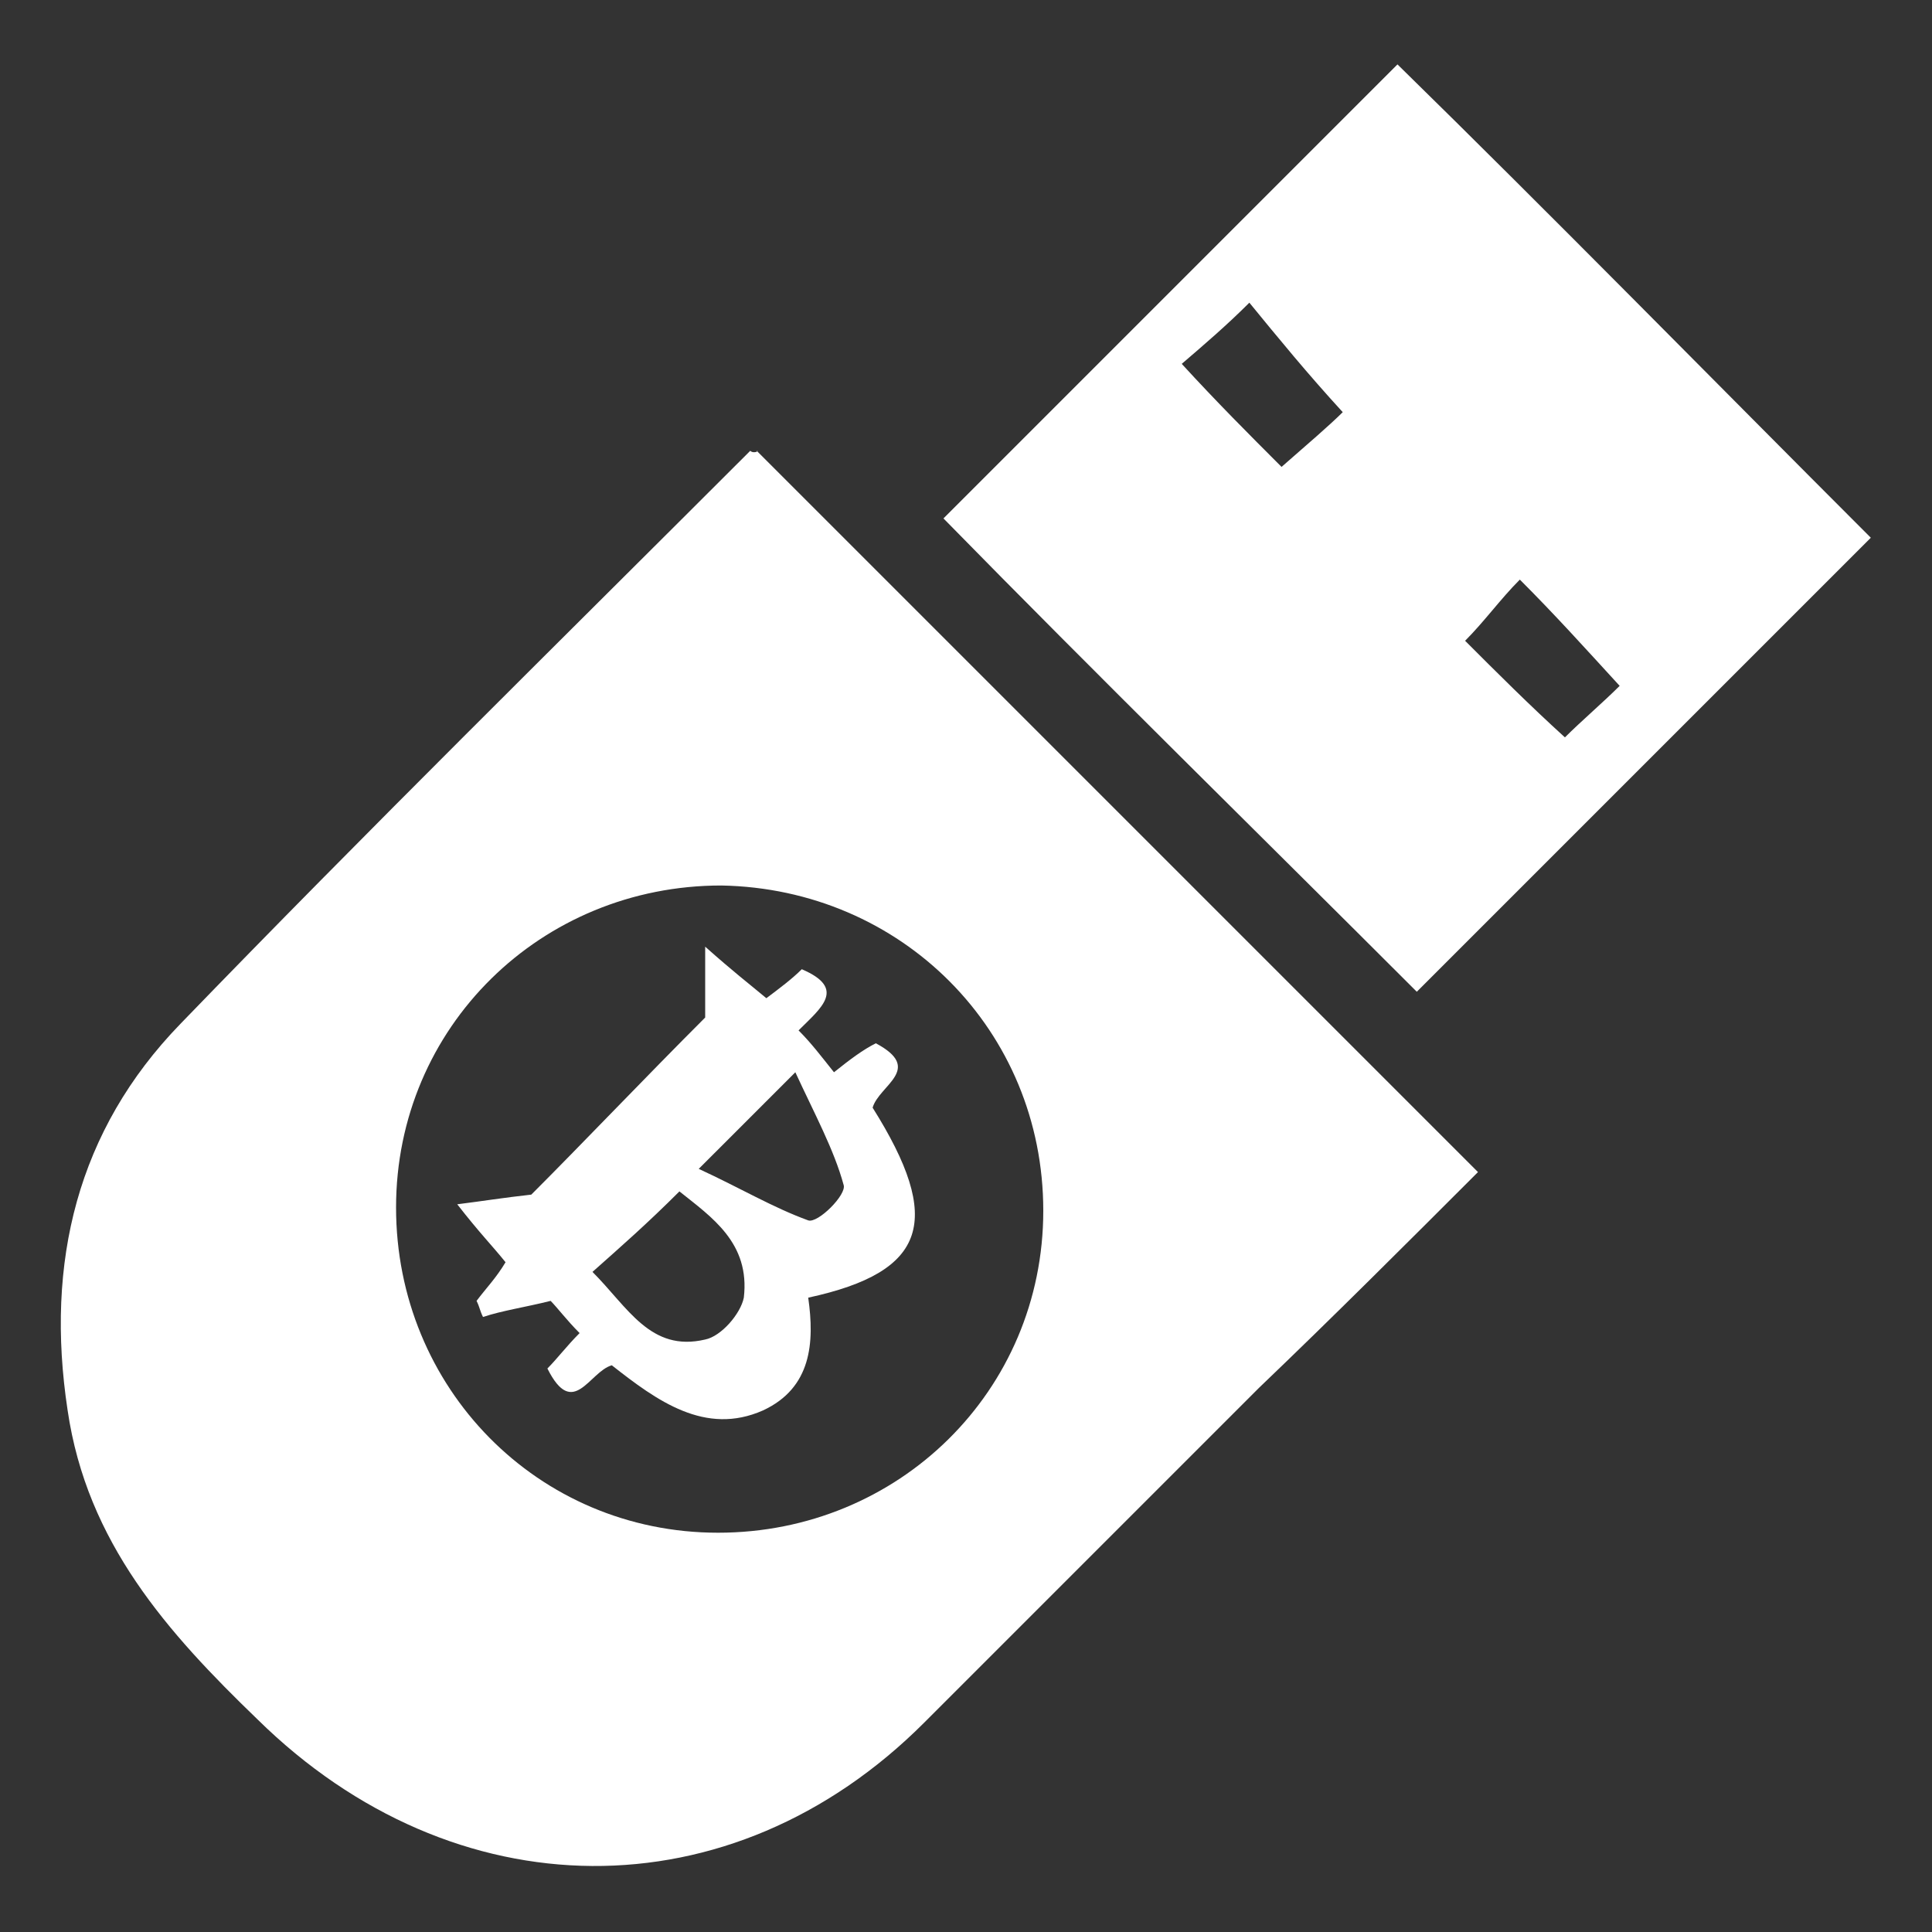 <?xml version="1.0" encoding="utf-8"?>
<!-- Generator: Adobe Illustrator 21.0.0, SVG Export Plug-In . SVG Version: 6.00 Build 0)  -->
<svg version="1.1" id="Layer_1" xmlns="http://www.w3.org/2000/svg" xmlns:xlink="http://www.w3.org/1999/xlink" x="0px" y="0px"
	 viewBox="0 0 60 60" style="enable-background:new 0 0 60 60;" xml:space="preserve">
<rect x="0" y="0" width="60" height="60" fill="#333333" stroke="none"/>
<style type="text/css">
	.st0{fill:#FFFFFF;}
</style>
<g>
	<path class="st0" d="M23.5,14c7.5,7.5,14.9,14.9,22.4,22.4c-2.2,2.2-4.5,4.5-6.8,6.7c-3.5,3.5-6.9,6.9-10.4,10.4
		c-6,6-14.6,5.9-20.7-0.1c-2.8-2.7-5.3-5.5-5.9-9.6c-0.7-4.6,0.3-8.7,3.5-12c5.8-6,11.8-11.9,17.7-17.8C23.4,14.1,23.6,14,23.5,14z
		 M22.4,27.5c-5.6,0-10.1,4.4-10.1,10c0,5.6,4.4,10.1,10,10.1c5.6,0,10.1-4.4,10.1-10C32.4,32,28,27.6,22.4,27.5z"/>
	<path class="st0" d="M58.1,16.7c-4.7,4.7-9.4,9.4-14.1,14.1c-4.9-4.9-9.9-9.8-14.7-14.7c4.6-4.6,9.4-9.4,14.1-14.1
		C48.2,6.7,53.1,11.7,58.1,16.7z M39.8,14.5c0.8-0.7,1.5-1.3,1.9-1.7c-1.1-1.2-2-2.3-2.9-3.4c-0.7,0.7-1.4,1.3-2.1,1.9
		C37.8,12.5,38.8,13.5,39.8,14.5z M45.5,19.9c1,1,2,2,3.1,3c0.5-0.5,1.2-1.1,1.7-1.6c-1.1-1.2-2-2.2-3.1-3.3
		C46.6,18.6,46.1,19.3,45.5,19.9z"/>
	<path class="st0" d="M19,42.4c-0.7,0.2-1.2,1.7-2,0.1c0.3-0.3,0.6-0.7,1-1.1c-0.4-0.4-0.7-0.8-0.9-1c-0.8,0.2-1.5,0.3-2.1,0.5
		c-0.1-0.2-0.1-0.3-0.2-0.5c0.3-0.4,0.6-0.7,0.9-1.2c-0.4-0.5-0.8-0.9-1.5-1.8c0.8-0.1,1.4-0.2,2.3-0.3c1.6-1.6,3.5-3.6,5.4-5.5
		c0-0.5,0-1.1,0-2.2c0.9,0.8,1.3,1.1,1.9,1.6c0.4-0.3,0.8-0.6,1.1-0.9c1.4,0.6,0.6,1.2-0.1,1.9c0.4,0.4,0.7,0.8,1.1,1.3
		c0.5-0.4,0.9-0.7,1.3-0.9c1.5,0.8,0.1,1.3-0.1,2c2.2,3.5,1.7,5.1-2,5.9c0.2,1.4,0.1,2.8-1.4,3.5C21.9,44.6,20.4,43.5,19,42.4z
		 M18.4,39.5c1.1,1.1,1.8,2.5,3.5,2.1c0.5-0.1,1.1-0.8,1.2-1.3c0.2-1.7-1-2.5-2-3.3C20.1,38,19.3,38.7,18.4,39.5z M21.7,36.3
		c1.3,0.6,2.3,1.2,3.4,1.6c0.3,0.1,1.2-0.8,1.1-1.1c-0.3-1.1-0.9-2.2-1.5-3.5C23.6,34.4,22.9,35.1,21.7,36.3z"/>
</g>
</svg>
